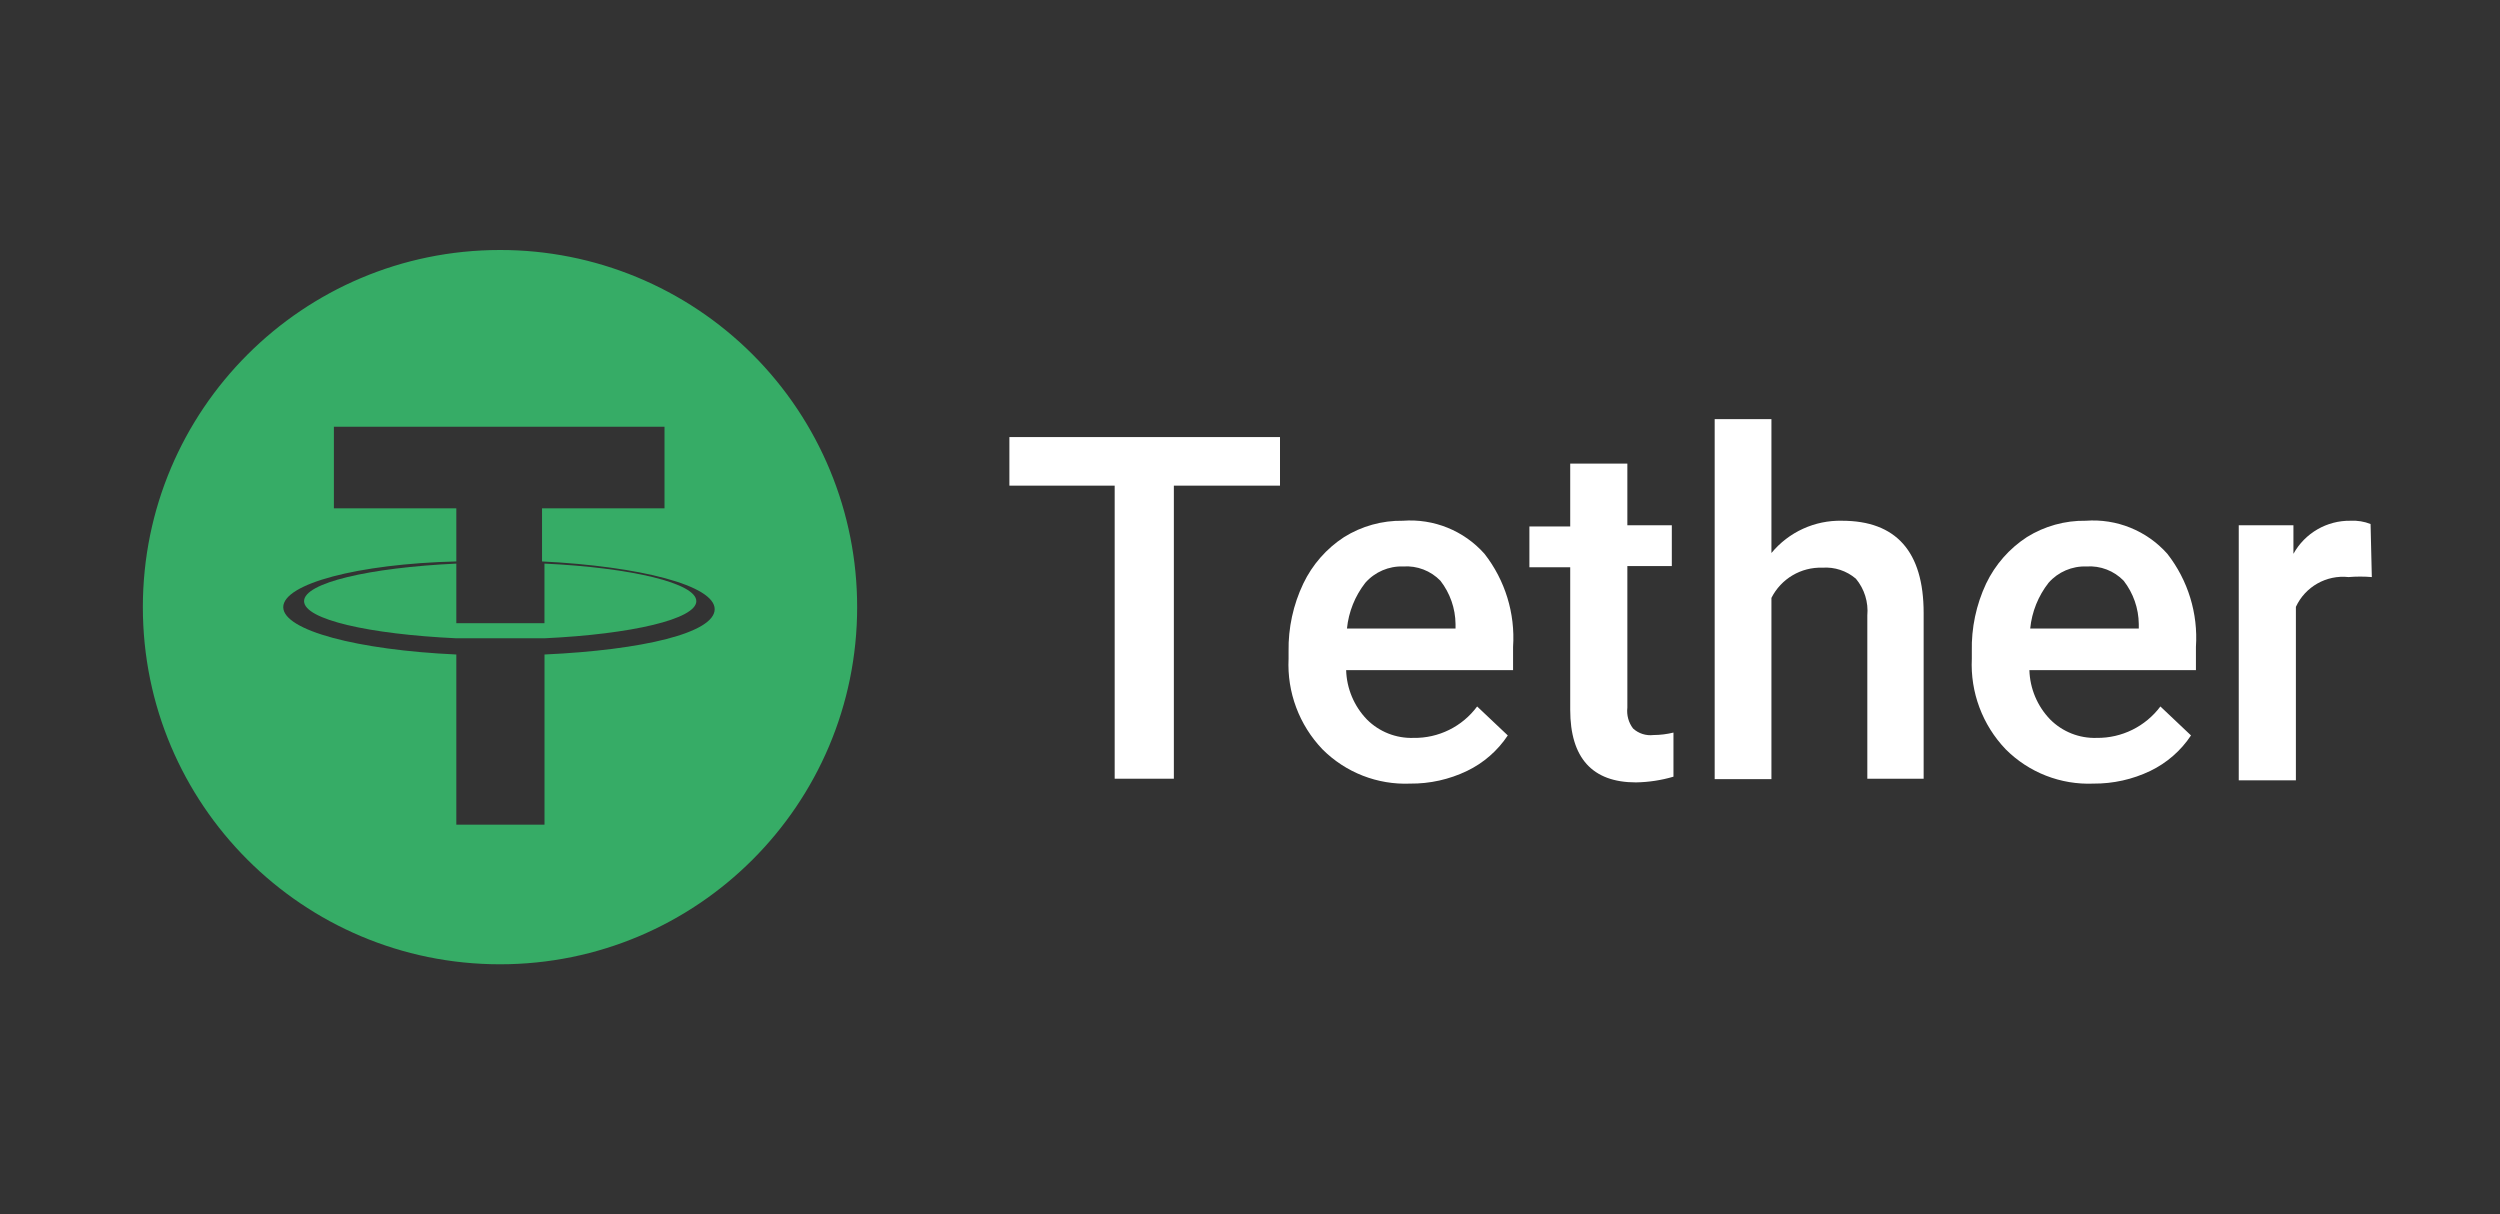 <svg width="70" height="34" viewBox="0 0 70 34" fill="none" xmlns="http://www.w3.org/2000/svg">
<rect x="0" y="0" width="70" height="34" fill="#333333" stroke="none"/>
<path d="M15.245 15.781V17.45C15.165 17.45 14.788 17.45 14.034 17.45C13.279 17.45 12.891 17.45 12.777 17.45V15.781C10.342 15.895 8.514 16.318 8.514 16.832C8.514 17.347 10.342 17.758 12.777 17.872C12.937 17.872 13.382 17.872 14.022 17.872C14.662 17.872 15.165 17.872 15.245 17.872C17.679 17.758 19.497 17.335 19.497 16.832C19.497 16.33 17.679 15.895 15.245 15.781Z" fill="#36AC66"/>
<path d="M14 7C8.477 7 4 11.477 4 17C4 22.523 8.477 27 14 27C19.523 27 24 22.523 24 17C24.003 14.347 22.95 11.802 21.074 9.926C19.198 8.05 16.653 6.997 14 7ZM15.246 18.326V23.091H12.777V18.326C10.011 18.2 7.931 17.651 7.931 17C7.931 16.349 10.011 15.789 12.777 15.72V14.234H9.349V11.949H18.606V14.234H15.177V15.72C17.931 15.857 20.011 16.394 20.011 17.057C20.011 17.72 18 18.2 15.246 18.326Z" fill="#36AC66"/>
<path d="M35.84 13.598H32.868V21.804H31.211V13.598H28.263V12.238H35.84V13.598Z" fill="white"/>
<path d="M39.486 21.941C38.569 21.979 37.678 21.631 37.029 20.981C36.378 20.301 36.035 19.384 36.08 18.444V18.238C36.069 17.582 36.21 16.933 36.492 16.341C36.746 15.81 37.141 15.359 37.635 15.038C38.128 14.731 38.699 14.572 39.28 14.581C40.145 14.516 40.99 14.858 41.566 15.507C42.144 16.247 42.429 17.175 42.366 18.112V18.764H37.692C37.707 19.281 37.915 19.774 38.275 20.147C38.619 20.491 39.091 20.677 39.578 20.661C40.279 20.673 40.943 20.345 41.36 19.781L42.218 20.592C41.933 21.021 41.538 21.365 41.075 21.587C40.579 21.825 40.036 21.946 39.486 21.941ZM39.292 15.861C38.887 15.846 38.497 16.014 38.229 16.318C37.94 16.688 37.762 17.131 37.715 17.598H40.755V17.472C40.75 17.033 40.601 16.608 40.332 16.261C40.061 15.981 39.68 15.835 39.292 15.861Z" fill="white"/>
<path d="M45.566 12.981V14.707H46.811V15.85H45.566V19.815C45.542 20.023 45.599 20.232 45.726 20.398C45.88 20.539 46.089 20.606 46.297 20.581C46.486 20.58 46.674 20.557 46.857 20.512V21.747C46.516 21.848 46.162 21.901 45.806 21.907C44.583 21.907 43.966 21.221 43.966 19.872V15.884H42.823V14.741H43.966V12.981H45.566Z" fill="white"/>
<path d="M49.6 15.484C50.086 14.896 50.814 14.563 51.577 14.581C53.085 14.581 53.862 15.438 53.862 17.164V21.804H52.285V17.233C52.319 16.861 52.204 16.491 51.965 16.204C51.705 15.982 51.369 15.871 51.028 15.895C50.428 15.875 49.871 16.205 49.6 16.741V21.815H48.011V11.735H49.6V15.484Z" fill="white"/>
<path d="M58.617 21.941C57.7 21.979 56.808 21.631 56.16 20.981C55.509 20.301 55.166 19.384 55.211 18.444V18.238C55.196 17.583 55.333 16.934 55.611 16.341C55.865 15.81 56.261 15.359 56.754 15.038C57.248 14.731 57.819 14.572 58.4 14.581C59.264 14.516 60.11 14.858 60.686 15.507C61.264 16.247 61.549 17.175 61.486 18.112V18.764H56.823C56.838 19.281 57.046 19.774 57.406 20.146C57.75 20.491 58.222 20.677 58.708 20.661C59.409 20.669 60.072 20.342 60.491 19.781L61.348 20.592C61.064 21.021 60.669 21.364 60.206 21.587C59.71 21.824 59.167 21.945 58.617 21.941ZM58.423 15.861C58.018 15.846 57.627 16.014 57.36 16.318C57.071 16.687 56.892 17.131 56.846 17.598H59.886V17.472C59.881 17.033 59.732 16.608 59.463 16.261C59.192 15.981 58.811 15.835 58.423 15.861Z" fill="white"/>
<path d="M66.411 16.158C66.194 16.14 65.976 16.14 65.759 16.158C65.14 16.091 64.546 16.427 64.285 16.992V21.849H62.685V14.707H64.216V15.507C64.538 14.926 65.153 14.57 65.817 14.581C66.007 14.571 66.198 14.602 66.376 14.672L66.411 16.158Z" fill="white"/>
</svg>
